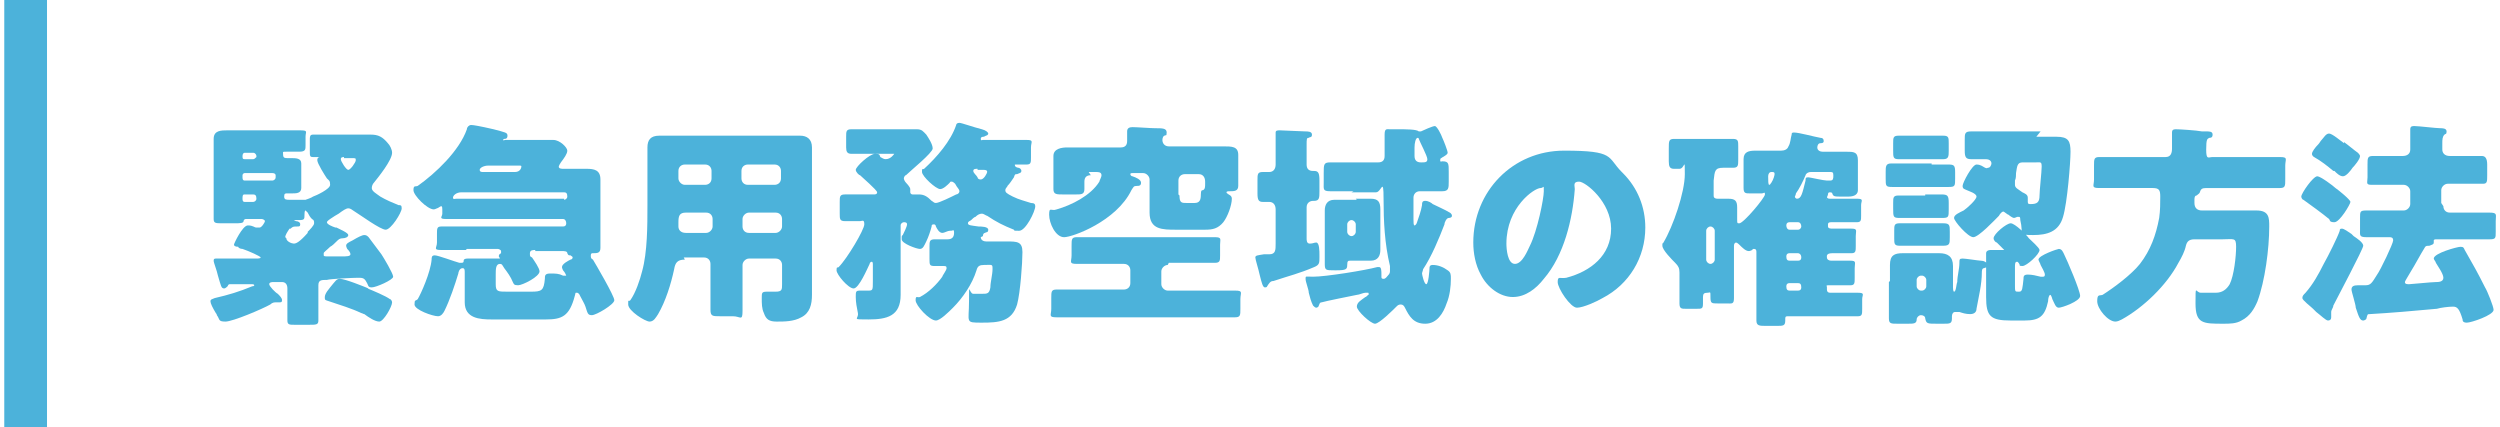 <?xml version="1.0" encoding="UTF-8"?>
<svg id="_レイヤー_1" data-name="レイヤー 1" xmlns="http://www.w3.org/2000/svg" version="1.1" viewBox="0 0 234 40">
  <defs>
    <style>
      .cls-1 {
        fill: #4cb2da;
        stroke-width: 0px;
      }
    </style>
  </defs>
  <g>
    <path class="cls-1" d="M30.3,23.9c0,.1.2.1.3.1.5,0,1,0,1.4,0,.4,0,.8,0,.8-.2s-.2-.4-.3-.5c0,0-.1-.2-.1-.3,0-.2.2-.3.6-.5.5-.3.9-.5,1.1-.5s.3.1.4.2c.3.4.9,1.2,1.2,1.6.2.3,1.1,1.8,1.1,2.1s-1.6,1-2,1-.3-.2-.5-.5c-.2-.4-.4-.4-.8-.4s-2.6.1-2.9.2c-.5,0-.8,0-.8.5v1.3c0,.7,0,1.6,0,2s-.2.4-.9.4h-1.3c-.5,0-.7,0-.7-.4,0-.6,0-1.4,0-2v-1c0-.4-.2-.6-.5-.6s-.7,0-.8,0-.4,0-.4.2.6.8.8.9c.2.2.4.4.4.6s-.1.2-.3.2-.2,0-.3,0-.3,0-.5.2c-.7.4-3.5,1.6-4.2,1.6s-.5-.2-.8-.6c0,0,0-.1-.1-.2-.3-.5-.5-.9-.5-1.1s.2-.2.4-.3c1.3-.3,2.3-.6,3.5-1.1,0,0,.2,0,.2-.1,0-.1-.2-.1-.2-.1-.7,0-1.3,0-2,0-.2,0-.2,0-.3.2,0,0-.2.2-.3.2-.3,0-.3-.2-.6-1.2-.1-.5-.4-1.2-.4-1.4s.1-.2.3-.2c.2,0,.5,0,.7,0h3.1c0,0,.3,0,.3-.1s-1.1-.6-1.7-.8c-.2,0-.4-.1-.4-.2-.3,0-.4-.1-.4-.2s.8-1.8,1.3-1.8.6.2.8.2c0,0,.2,0,.3,0,.2,0,.5-.5.5-.6,0-.1-.2-.2-.3-.2h-1.5c-.1,0-.2.1-.2.2,0,.2-.4.2-.8.2h-1.2c-.6,0-.8,0-.8-.4s0-1,0-1.8v-4.1c0-.6,0-1.1,0-1.6,0-.8.7-.8,1.3-.8s1.4,0,2.2,0h2c.8,0,1.6,0,2.5,0s.6.1.6.6v.8c0,.4,0,.6-.6.6s-.8,0-1.2,0-.3,0-.3.3.2.3.4.3h.3c.5,0,1,0,1,.5s0,.5,0,1v.3c0,.5,0,.7,0,1,0,.5-.5.5-.8.5h-.5c-.2,0-.3,0-.3.3s.2.3.5.3.6,0,1,0,.2,0,.4,0c0,0,0,0,.1,0,0,0,.6-.2.7-.3.3-.1,1.6-.7,1.6-1.1s-.1-.4-.3-.6c-.2-.3-.9-1.4-.9-1.7s.2-.3.3-.3c0,0,0,0,0,0,0,0-.1,0-.1,0-.2,0-.4,0-.6,0-.3,0-.3-.1-.3-.6v-1c0-.3,0-.5.3-.5.5,0,1.1,0,1.6,0h2.5c.4,0,.9,0,1.3,0,.7,0,1.1.2,1.6.8.2.2.4.6.4.9,0,.7-1.3,2.3-1.7,2.8-.1.1-.2.3-.2.5,0,.3.4.5.8.8.5.3,1.2.6,1.7.8.2,0,.3,0,.3.3,0,.4-1,2-1.5,2s-2.4-1.4-2.9-1.7c-.3-.2-.4-.3-.6-.3s-.5.2-.9.5c-.2.1-.5.3-.8.5,0,0-.3.2-.3.3,0,.2.5.4.8.5,0,0,0,0,.1,0,.4.2,1.1.5,1.1.7,0,.2-.3.3-.5.3-.3,0-.4.1-.6.3-.2.2-.4.4-.6.5-.3.3-.6.5-.6.6ZM24,14.6c0-.1-.1-.3-.3-.3h-.8c-.1,0-.2.1-.2.3h0c0,.2,0,.3.2.3h.8c.1,0,.2-.1.3-.2h0ZM22.7,16.6c0,.1,0,.3.2.3h2.6c.1,0,.3-.1.3-.3v-.2c0-.1-.1-.2-.3-.2h-2.6c-.1,0-.2.1-.2.2v.2ZM22.7,18.6c0,.1,0,.3.2.3h.8c.1,0,.3-.1.3-.3h0c0-.3-.1-.4-.3-.4h-.8c-.1,0-.2,0-.2.3h0ZM26.8,22.3c0,.3.5.5.7.5s.5-.1,1.3-1c0,0,0,0,0-.1.2-.2.6-.6.6-.8s0-.3-.2-.4c-.2-.2-.3-.4-.4-.6,0,0-.2-.2-.2-.2-.1,0-.1.3-.1.4h0c0,.4,0,.5-.5.5h-.4s-.1,0-.1,0c0,0,.2.1.2.1.2,0,.4.1.4.3s-.1.2-.3.2c-.3,0-.4,0-.6.2h-.1c-.2.3-.4.6-.4.8ZM34.4,27c.5.2,1.7.7,2.1,1,.1,0,.2.2.2.3,0,.4-.8,1.8-1.2,1.8s-1-.4-1.4-.7c-.1,0-.2-.1-.3-.1-.8-.4-2.1-.8-3-1.1-.3-.1-.4-.1-.4-.3s0-.4.5-1,.6-.8.9-.8c.5,0,2.2.7,2.7.9ZM32.2,14.7c-.1,0-.3,0-.3.2s.5,1,.7,1,.7-.7.7-.9,0-.2-.4-.2h-.7Z"/>
    <path class="cls-1" d="M43.6,23.4c-.8,0-1.5,0-2.3,0s-.4-.2-.4-.7v-.8c0-.5,0-.7.4-.7.8,0,1.5,0,2.3,0h9.1c.2,0,.3-.1.3-.3h0c0-.2-.1-.4-.3-.4h-8.6c-.8,0-1.5,0-2.3,0s-.4-.2-.4-.5v-.4c0-.1,0-.3-.1-.3s-.3.2-.4.2c0,0-.2.1-.3.1-.6,0-1.9-1.3-1.9-1.8s.2-.3.4-.4c1.7-1.2,3.9-3.3,4.6-5.3,0-.2.2-.4.4-.4s.8.1,2.1.4c1.1.3,1.3.3,1.3.6s-.2.3-.3.3c0,0-.1,0-.1.1s.1,0,.2,0h2.7c.6,0,1.2,0,1.8,0s1.3.7,1.3,1-.3.7-.6,1.1c-.2.3-.2.4-.2.4,0,.2.3.2.4.2.7,0,1.5,0,2.2,0s1.3.1,1.3,1,0,1.1,0,1.9v2.5c0,.7,0,1.5,0,2s-.3.5-.7.5c-.1,0-.2,0-.2.2s0,.3.2.4c.3.5,2,3.4,2,3.8s-1.7,1.4-2.1,1.4-.4-.2-.6-.8c-.1-.3-.3-.6-.5-1,0,0-.1-.3-.3-.3s-.1,0-.2.3c-.5,1.9-1.2,2.2-2.7,2.2h-5.1c-1.1,0-2.5-.1-2.5-1.6s0-1.1,0-1.6v-1.2c0-.2,0-.4-.2-.4-.3,0-.4.4-.4.5-.3,1-.8,2.5-1.3,3.5-.1.2-.3.5-.6.5-.5,0-2.2-.6-2.2-1.1s.1-.3.3-.5c.3-.5,1.2-2.5,1.3-3.7,0-.2,0-.4.3-.4.3,0,1.9.6,2.3.7,0,0,.1,0,.2,0,.2,0,.2-.1.2-.2,0-.2.3-.2.4-.2.8,0,1.6,0,2.5,0s.3,0,.4-.3c0,0,0-.1.2-.2,0,0,0,0,0-.2,0-.1-.2-.2-.3-.2h-2.9ZM52.8,18.7c.1,0,.3-.1.3-.3h0c0-.3-.1-.4-.3-.4h-9.6c-.5,0-.8.3-.8.5s.2.1.3.1c.5,0,1,0,1.5,0h8.6ZM48.2,16.1c.5,0,.6-.4.6-.5,0-.1,0-.1-.3-.1h-2.8c-.4,0-.8.2-.8.4s.2.2.3.2h3ZM50.1,23.4c-.2,0-.5,0-.5.3s0,.3.2.4c.2.3.7,1,.7,1.3,0,.5-1.6,1.3-2,1.3s-.4-.1-.5-.3c-.2-.5-.5-.9-.8-1.3-.2-.3-.2-.4-.4-.4-.4,0-.4.5-.4,1v.9c0,.7.2.7,1.1.7h2.2c1,0,1.2-.1,1.3-1.2,0-.3,0-.5.5-.5s.8,0,1.2.2c0,0,0,0,.2,0s.1,0,.1,0c0,0-.1-.3-.3-.5,0,0-.1-.2-.1-.3,0-.3.6-.6.8-.7.1,0,.2-.1.2-.2s-.1-.1-.2-.2c-.2,0-.2,0-.3-.2,0-.2-.3-.2-.5-.2h-2.5Z"/>
    <path class="cls-1" d="M64.1,24.3c-.7,0-.9.3-1,.9-.3,1.4-.8,3-1.5,4.2-.2.3-.4.7-.8.7s-2-1-2-1.6,0-.2.2-.4c.5-.7.9-1.9,1.1-2.7.5-1.8.5-4.3.5-6.2v-3.3c0-.7,0-1.4,0-2.1s.3-1.1,1.1-1.1,1.3,0,2,0h9.3c.6,0,1.3,0,1.9,0s1.1.3,1.1,1.1,0,1.4,0,2.1v10.1c0,.5,0,1.1,0,1.6,0,.9-.2,1.7-1,2.1-.7.4-1.6.4-2.3.4s-1-.2-1.2-.8c-.2-.4-.2-.9-.2-1.4s0-.6.5-.6.2,0,.3,0c.2,0,.3,0,.5,0,.6,0,.6-.2.6-.7v-1.8c0-.3-.2-.6-.6-.6h-2.5c-.3,0-.6.3-.6.6v1.2c0,1.1,0,2.1,0,3.1s-.2.5-.9.5h-1.2c-.7,0-.9,0-.9-.6,0-1,0-2.1,0-3.1v-1.2c0-.3-.2-.6-.6-.6h-1.9ZM64.2,19.9c-.6,0-.7.3-.7.9v.4c0,.3.2.6.7.6h1.9c.3,0,.6-.3.6-.6v-.7c0-.3-.2-.6-.6-.6h-1.8ZM66,17.3c.3,0,.6-.2.6-.6v-.7c0-.3-.2-.6-.6-.6h-1.9c-.3,0-.6.2-.6.6v.7c0,.3.3.6.6.6h1.9ZM72.5,17.3c.3,0,.6-.2.6-.6v-.7c0-.3-.2-.6-.6-.6h-2.5c-.3,0-.6.2-.6.6v.7c0,.3.2.6.6.6h2.5ZM70.1,19.9c-.3,0-.6.3-.6.6v.7c0,.3.2.6.6.6h2.5c.3,0,.6-.3.6-.6v-.7c0-.3-.2-.6-.6-.6h-2.5Z"/>
    <path class="cls-1" d="M91.8,22.2c0,.3.3.4.5.4.6,0,1.2,0,1.9,0,1,0,1.5,0,1.5,1s-.2,3.8-.5,4.9c-.5,1.6-1.7,1.7-3.3,1.7s-1.2,0-1.2-2,0-.7.4-.7.2,0,.3,0c.2,0,.4,0,.5,0,.5,0,.7,0,.8-.6,0-.5.2-1.2.2-1.7s0-.4-.8-.4h0c-.4,0-.6.1-.7.5-.4,1.3-1.3,2.6-2.2,3.5-.4.4-1.2,1.2-1.6,1.2-.6,0-1.9-1.4-1.9-1.9s.2-.2.4-.3c.8-.4,1.6-1.2,2.1-1.9,0-.1.4-.6.4-.8s-.1-.2-.3-.2c-.3,0-.5,0-.8,0-.5,0-.5-.1-.5-.7v-1.1c0-.5,0-.7.5-.7s.8,0,1.2,0,.6-.2.6-.6-.1-.2-.3-.2-.1,0-.1,0c-.2,0-.5.2-.7.2-.3,0-.5-.4-.6-.6,0,0,0-.2-.2-.2s-.2.1-.2.2c-.1.4-.3,1-.5,1.4-.2.4-.3.7-.6.7-.3,0-1.7-.5-1.7-.9s0-.3.1-.4c.1-.2.4-.8.4-1s-.2-.2-.3-.2-.3.1-.3.3v5.3c0,.4,0,.8,0,1.2,0,2-1.3,2.3-3,2.3s-.9,0-1-.6c-.1-.5-.2-1-.2-1.5s0-.6.4-.6h.7c.5,0,.5,0,.5-.9v-1.6c0,0,0-.2-.1-.2s-.2.1-.2.2c-.2.4-1,2.3-1.5,2.3s-1.6-1.3-1.6-1.7.1-.2.2-.3c.8-.8,2.4-3.5,2.4-4s-.2-.3-.4-.3c-.5,0-.9,0-1.4,0s-.5-.2-.5-.7v-1.1c0-.5,0-.7.5-.7s1.1,0,1.7,0h1c.1,0,.3,0,.3-.2,0-.2-1.4-1.4-1.6-1.6-.1,0-.4-.3-.4-.5,0-.3,1.3-1.5,1.8-1.5s.4.1.5.3c.2.1.3.2.5.2.5,0,.8-.5.8-.5s-.2,0-.5,0h-2c-.6,0-1.1,0-1.5,0s-.5-.2-.5-.6v-1c0-.5,0-.7.5-.7s1,0,1.5,0h4.6c.5,0,.6.2.9.5.2.3.6.9.6,1.3s-2.1,2.1-2.5,2.5c-.1,0-.2.2-.2.3s.1.3.2.4c0,0,.4.4.4.6s0,.2,0,.2c0,0,0,0,0,.1,0,.1.1.2.2.2s.4,0,.6,0c.5,0,.8.2,1.2.6.2.1.2.2.4.2.3,0,1.5-.6,1.9-.8.1,0,.3-.1.3-.3s-.2-.3-.4-.7c0,0-.2-.2-.3-.2s-.2,0-.2.1c-.2.2-.6.6-.9.6-.4,0-1.7-1.2-1.7-1.6s0-.2.2-.3c1.2-1.1,2.5-2.6,3-4.1,0-.1.1-.2.3-.2s1.3.4,2.1.6c.4.1.6.3.6.4,0,.2-.3.2-.4.3-.1,0-.3,0-.3.2s.1.1.2.1h2c.7,0,1.4,0,2.1,0s.4.2.4.7v.9c0,.5,0,.7-.4.7s-.6,0-.9,0-.2,0-.2.1.2.2.3.2c.1,0,.3.1.3.3s-.2.2-.4.3c-.2,0-.2,0-.3.3-.2.3-.4.6-.6.8,0,.1-.2.2-.2.4s.1.3.7.6c.6.3,1.1.4,1.7.6.3,0,.4.1.4.3,0,.5-.9,2.3-1.5,2.3s-.4,0-.5-.1c-1-.4-1.6-.7-2.5-1.3-.1,0-.3-.2-.5-.2s-.4.1-.6.3c-.1,0-.3.2-.4.3s-.3.1-.3.3c0,.2.3.2,1,.3.2,0,.9,0,.9.3s-.2.2-.3.3c-.1,0-.2.1-.2.3ZM91.5,15.8c-.2,0-.4,0-.4.2s.3.4.4.6c0,.1.1.2.3.2.3,0,.6-.6.6-.7,0-.2-.2-.2-.4-.2h-.5Z"/>
    <path class="cls-1" d="M109.3,24.8c-.3,0-.6.3-.6.6v1.2c0,.3.3.6.6.6h3.8c.8,0,1.7,0,2.5,0s.5.2.5.8v.9c0,.6,0,.8-.5.8-.8,0-1.7,0-2.5,0h-11.7c-.8,0-1.7,0-2.5,0s-.5-.2-.5-.8v-1c0-.6,0-.8.5-.8.8,0,1.7,0,2.5,0h3.8c.3,0,.6-.2.6-.6v-1.2c0-.3-.2-.6-.6-.6h-2c-.8,0-1.6,0-2.4,0s-.5-.2-.5-.8v-.9c0-.6,0-.8.5-.8.8,0,1.6,0,2.4,0h8.2c.8,0,1.6,0,2.3,0s.5.2.5.7v1c0,.5,0,.7-.5.7-.8,0-1.6,0-2.3,0h-2ZM102.1,16.4c-.4,0-.6.2-.6.6s0,.5,0,.7c0,.5-.3.5-.8.5h-1.2c-.6,0-.9,0-.9-.5s0-.8,0-1.2v-.5c0-.6,0-1.2,0-1.4,0-.7.8-.8,1.3-.8s1.6,0,2.4,0h2.6c.4,0,.6-.2.6-.6s0-.7,0-.9c0-.3.2-.4.5-.4.4,0,1.7.1,2.1.1.7,0,1.1,0,1.1.4s-.1.2-.2.3c-.1,0-.2.2-.2.4,0,.3.2.6.6.6h2.7c.8,0,1.6,0,2.4,0s1.4,0,1.4.8,0,.8,0,1.4v.4c0,.2,0,.5,0,.7,0,.1,0,.3,0,.4,0,.5-.4.5-.8.5h-.1c0,0-.2,0-.2.1s.1.1.2.2c.2.1.3.2.3.4,0,.6-.4,1.7-.8,2.2-.5.6-1,.7-1.7.7h-2.7c-1.3,0-2.5,0-2.5-1.6s0-.7,0-1.1v-2c0-.3-.3-.6-.6-.6h-1c-.1,0-.2,0-.2.1s.1.2.2.2c.3.1.8.3.8.6s-.2.3-.4.3c-.3,0-.3.1-.5.4-1.4,2.9-5.5,4.4-6.3,4.4s-1.4-1.3-1.4-2.1.2-.3.7-.5c1.4-.4,3.2-1.3,4-2.6,0-.1.2-.4.2-.6,0-.3-.3-.3-.5-.3h-.7ZM110.4,18.3c0,.7.2.7.7.7h.7c.5,0,.6-.3.6-.8,0-.4.1-.4.2-.4.2-.1.2-.3.2-.6,0,0,0-.1,0-.2h0c0-.4-.2-.7-.6-.7h-1.3c-.3,0-.6.2-.6.6v1.3Z"/>
    <path class="cls-1" d="M119.4,19.6c0-.4-.2-.7-.6-.7s-.4,0-.6,0c-.4,0-.5-.2-.5-.8v-1.2c0-.6,0-.8.5-.8s.5,0,.6,0c.4,0,.6-.3.6-.7,0-.7,0-1.2,0-1.8s0-.7,0-1c0,0,0-.1,0-.2,0-.2.2-.2.4-.2.3,0,2,.1,2.4.1.2,0,.6,0,.6.3s-.2.2-.3.3c-.2,0-.2.1-.2.7v1.8c0,.4.2.6.6.6h.1c.4,0,.5.2.5.9v1c0,.6,0,.9-.5.9h-.1c-.3,0-.6.2-.6.6v2.9c0,.2,0,.5.3.5s.4-.1.6-.1c0,0,0,0,0,0,.3,0,.3.8.3,1.2v.2c0,.5,0,.7-.5.9-1.4.6-2.3.8-3.8,1.3-.3,0-.4.2-.6.5,0,0,0,.1-.2.1-.2,0-.3-.4-.5-1.2-.1-.5-.4-1.4-.4-1.6s.2-.2.8-.3c.1,0,.3,0,.5,0,.6,0,.6-.4.6-1v-3.4ZM126.7,17.9c-.7,0-1.5,0-2.2,0s-.6-.2-.6-.8v-.9c0-.8,0-1,.6-1,.7,0,1.5,0,2.2,0h2.3c.4,0,.6-.2.6-.6h0c0-.7,0-1.4,0-2s.2-.5.5-.5.3,0,.8,0c.7,0,1.7,0,1.9.2,0,0,0,0,.1,0,0,0,0,0,.1,0,.2-.1,1.1-.5,1.3-.5s.6.8.7,1.1c.1.2.5,1.2.5,1.4s-.5.4-.6.5c0,0-.1,0-.1.2s.1.1.2.1c.6,0,.6.2.6,1v.9c0,.6,0,.9-.6.9s-1.3,0-1.9,0h-.2c-.4,0-.6.3-.6.6,0,.8,0,1.3,0,2,0,.3,0,.6.1.6s.2-.2.2-.2c.2-.6.4-1.1.5-1.7,0-.2,0-.4.3-.4s.6.2.7.3c.6.3,1.1.5,1.6.8,0,0,.2.1.2.3,0,.2-.3.2-.3.2-.2,0-.4.4-.4.6-.5,1.3-1.2,3-2,4.2,0,.1-.1.3-.1.4s.2,1,.4,1,.3-1.3.3-1.5c0-.1,0-.3.3-.3.5,0,1,.2,1.4.5.3.2.3.4.3.8,0,.7-.1,1.6-.4,2.3-.3.9-.9,1.9-2,1.9s-1.5-.7-1.9-1.5c-.1-.2-.2-.3-.4-.3s-.3.1-.4.2c-.3.3-1.6,1.6-2,1.6s-1.7-1.2-1.7-1.6.4-.6.8-.9c.1,0,.2-.2.3-.2,0,0,0,0,0-.1s0-.1-.1-.1-.1,0-.2,0c-.2,0-.6.2-.8.2-.5.1-3,.6-3.3.7-.2,0-.2.2-.3.4,0,0-.1.1-.2.1s-.2-.1-.3-.2c-.2-.4-.3-.8-.4-1.2,0-.3-.3-1-.3-1.3s0-.2.7-.2c1.2,0,4.9-.6,6-.9,0,0,.1,0,.2,0,.2,0,.2.4.2.7v.2c0,.1,0,.2.2.2s.3-.2.4-.3c.2-.2.2-.3.2-.5s0-.3,0-.4c-.5-2.1-.6-4.2-.6-6.3s-.2-.6-.7-.6h-2.3ZM126.9,18.6c.5,0,1,0,1.4,0,.7,0,.9.3.9,1s0,.9,0,1.4v1c0,.5,0,.9,0,1.4s-.2,1-.9,1-.9,0-1.4,0h-.5c-.2,0-.3,0-.3.4s-.1.5-1,.5h-.2c-.8,0-.9,0-.9-.6s0-.6,0-1v-2.6c0-.5,0-.9,0-1.4s.2-1,.9-1,.9,0,1.4,0h.7ZM126.1,21.7c0,.2.2.4.4.4h0c.2,0,.4-.2.4-.4v-.7c0-.2-.2-.4-.4-.4h0c-.2,0-.4.2-.4.4v.7ZM132.4,14.6c0,.4.2.6.6.6s.6,0,.6-.3-.7-1.6-.8-1.9c0,0,0-.1-.1-.1-.2,0-.3.5-.3.9s0,.6,0,.8Z"/>
    <path class="cls-1" d="M151.9,16.2c1.4,1.4,2.1,3.2,2.1,5.1,0,2.8-1.5,5.3-4,6.6-.5.3-1.8.9-2.4.9s-1.8-1.8-1.8-2.4.2-.3.8-.4c2.3-.6,4.2-2.1,4.2-4.6s-2.4-4.4-3-4.4-.4.4-.4.7c-.2,2.8-1,6.2-2.9,8.4-.7.9-1.7,1.7-2.9,1.7s-2.4-.9-3-2.1c-.5-.9-.7-2-.7-3,0-4.8,3.7-8.6,8.5-8.6s4,.6,5.4,2ZM141,22.8c0,.5.1,1.9.8,1.9s1.2-1.3,1.4-1.7c.7-1.4,1.3-4.4,1.3-5.1s0-.3-.3-.3c-.6,0-3.2,1.8-3.2,5.2Z"/>
    <path class="cls-1" d="M171,18.4c0,.2.2.2.3.2h.4c.7,0,1.4,0,2.1,0s.4.2.4.6v1c0,.4,0,.6-.4.6-.7,0-1.4,0-2.1,0h-.3c-.1,0-.3,0-.3.2v.2c0,.2.3.2.4.2.6,0,1.2,0,1.8,0s.4.2.4.7v.9c0,.5,0,.7-.4.7-.6,0-1.2,0-1.8,0s-.5.3-.5.4c0,.2.2.3.4.3.6,0,1.2,0,1.8,0s.4.2.4.7v.9c0,.5,0,.7-.4.7-.6,0-1.2,0-1.8,0s-.4,0-.4.2v.2c0,.2.1.3.3.3h.5c.7,0,1.4,0,2.1,0s.4.2.4.6v.9c0,.5,0,.7-.4.7-.7,0-1.4,0-2.1,0h-4.5c-.2,0-.2.1-.2.3s0,0,0,.1c0,.5-.2.5-.8.5h-1c-.6,0-.9,0-.9-.5,0-.8,0-1.7,0-2.5v-3.9c0-.1,0-.3-.2-.3s-.1,0-.2.1c0,0-.2.1-.3.1-.3,0-.6-.3-.9-.6,0,0-.2-.2-.3-.2-.1,0-.2.1-.2.3v3c0,.6,0,1.3,0,1.9s-.2.5-.7.5h-.8c-.6,0-.7,0-.7-.6s0-.4-.3-.4-.4.1-.4.4,0,.4,0,.6c0,.5-.1.5-.6.5h-1c-.4,0-.6,0-.6-.5s0-1.3,0-1.9v-1c0-.4-.1-.6-.4-.9-.3-.3-1.2-1.2-1.2-1.6s0-.1.1-.3c.9-1.5,2-4.7,2-6.4s0-.5-.5-.5-.3,0-.5,0c-.4,0-.5-.2-.5-.7v-1.2c0-.7,0-.9.5-.9s1.1,0,1.8,0h1.9c.7,0,1.3,0,1.8,0s.5.2.5.7v1.2c0,.6,0,.8-.5.8s-.6,0-.9,0c-.8,0-.8.3-.9,1.2,0,.2,0,.5,0,.7,0,.3,0,.6,0,.7s0,.3.4.3.7,0,1,0c.6,0,.8.2.8.8s0,.7,0,1.1,0,.4.2.4c.4,0,2.4-2.4,2.4-2.7s-.1-.1-.3-.1c-.3,0-.7,0-.9,0h-.2c-.4,0-.6,0-.6-.5s0-.8,0-1.2v-.3c0-.5,0-1,0-1.2,0-.7.5-.8,1.1-.8s1.3,0,1.9,0h.5c.3,0,.6-.1.7-.4.2-.3.2-.8.3-1.1,0-.1,0-.2.2-.2.5,0,1.9.4,2.5.5.2,0,.3.1.3.3s-.2.2-.3.2c-.2,0-.3.2-.3.4,0,.3.3.4.5.4h.3c.6,0,1.2,0,1.9,0s1.1,0,1.1.8,0,.7,0,1.2v.4c0,.4,0,.9,0,1.2s-.2.6-.9.6h-.6c-.7,0-.8,0-.9-.3,0,0,0-.1-.2-.1-.1,0-.2,0-.2.2,0,.1-.2.4-.2.6ZM160.1,24.7c.2,0,.4-.2.4-.4v-2.7c0-.2-.2-.4-.4-.4h0c-.2,0-.4.2-.4.4v2.7c0,.2.2.4.4.4h0ZM165.8,16.1c-.2,0-.3.2-.3.4h0c0,.4,0,.8.1.8s.1-.1.2-.2c.2-.3.3-.7.3-.8s0-.2-.2-.2h-.2ZM167.5,20.8c-.2,0-.3.1-.3.3h0c0,.2.1.4.3.4h.8c.2,0,.3-.2.3-.3h0c0-.2-.1-.4-.3-.4h-.8ZM168.3,24.4c.2,0,.3-.1.3-.3h0c0-.3-.2-.4-.3-.4h-.8c-.2,0-.3.1-.3.3h0c0,.3.1.4.3.4h.8ZM167.5,26.5c-.2,0-.3.1-.3.3h0c0,.3.1.4.3.4h.8c.2,0,.3-.1.3-.3h0c0-.3-.1-.4-.3-.4h-.8ZM169.3,16.6c.1,0,1.4.3,1.7.3,0,0,.2,0,.3,0,.3,0,.3-.2.3-.5s-.1-.3-.3-.3h-1.8c-.3,0-.5.2-.5.3-.2.5-.6,1.3-.9,1.7,0,.1-.1.3-.1.3,0,.1.1.2.2.2.4,0,.5-.5.8-1.7,0-.2,0-.3.2-.3Z"/>
    <path class="cls-1" d="M180.8,15.4c.8,0,1.2,0,1.6,0,.5,0,.6.1.6.7v.6c0,.7,0,.8-.6.8s-.8,0-1.6,0h-2.1c-.8,0-1.2,0-1.6,0-.6,0-.6-.1-.6-.8v-.6c0-.5,0-.8.5-.8s1.1,0,1.7,0h2.1ZM176.9,26.3c0-.5,0-1.1,0-1.5,0-.9.4-1.1,1.2-1.1s1,0,1.5,0h.4c.5,0,1,0,1.5,0,.8,0,1.3.3,1.3,1.2s0,1,0,1.5v.5c0,0,0,.4.1.4.2,0,.2-.7.3-.9,0-.6.2-1.2.2-1.8,0-.3,0-.4.3-.4s1.5.2,1.7.2c.2,0,.6.1.6.4s-.1.2-.3.3c-.2,0-.2.3-.2.4,0,1.1-.3,2.3-.5,3.4,0,.3-.2.5-.6.5s-.7-.1-1-.2c-.1,0-.3,0-.4,0-.2,0-.3.2-.3.4v.2c0,.5-.2.5-.8.5h-.6c-.9,0-1,0-1.1-.5,0-.2-.2-.3-.4-.3s-.4.2-.4.4c0,.4-.3.4-.8.4h-1c-.6,0-.8,0-.8-.5s0-1.2,0-1.9v-1.5ZM180.4,12.7c.5,0,1,0,1.5,0s.5.2.5.7v.7c0,.5,0,.8-.5.8s-1,0-1.5,0h-1.2c-.5,0-1,0-1.5,0s-.5-.2-.5-.8v-.7c0-.5,0-.7.5-.7s1,0,1.5,0h1.2ZM180.2,18.2c.7,0,1.2,0,1.5,0,.6,0,.7.1.7.8v.6c0,.7,0,.8-.6.8s-.8,0-1.6,0h-.8c-.8,0-1.2,0-1.6,0-.6,0-.6-.1-.6-.9v-.5c0-.5,0-.7.5-.7s.9,0,1.5,0h1ZM180.2,20.9c.6,0,1.1,0,1.7,0s.6.2.6.8v.5c0,.6,0,.8-.6.8s-1.1,0-1.7,0h-.7c-.6,0-1.2,0-1.7,0s-.5-.2-.5-.7v-.7c0-.5,0-.7.5-.7s1.1,0,1.7,0h.7ZM179.4,26.8c0,.2.2.4.4.4h.1c.2,0,.4-.2.4-.4v-.6c0-.2-.2-.4-.4-.4h-.1c-.2,0-.4.2-.4.4v.6ZM190.6,12.8c.6,0,1.2,0,1.9,0,1.1,0,1.3.4,1.3,1.4s-.3,4.8-.7,6.1c-.4,1.4-1.5,1.7-2.8,1.7s-1-.1-1.1-.8c0-.2-.1-.5-.1-.6s0-.3-.1-.3-.2,0-.2,0c0,0-.2.1-.3.1s-.4-.2-.5-.3c-.1,0-.4-.3-.5-.3s-.3.2-.4.4c-.4.4-1.9,2-2.4,2s-1.8-1.5-1.8-1.8.5-.5.9-.7c.3-.2,1.2-1,1.2-1.3s-.7-.5-.9-.6-.4-.1-.4-.4.9-2,1.3-2,.6.2.8.3.2,0,.3,0c.2,0,.3-.3.3-.4,0-.3-.3-.4-.5-.4-.5,0-.9,0-1.4,0s-.6-.2-.6-.8v-1c0-.6,0-.8.6-.8s1.3,0,1.9,0h4.6ZM188.6,26.6c0,.7,0,.7.3.7h.1c.3,0,.3-.3.4-1.2,0-.2,0-.4.4-.4s.8.1,1.2.2c0,0,.2,0,.2,0,.1,0,.2,0,.2-.2,0-.2-.3-.7-.4-.9,0-.1-.2-.4-.2-.5,0-.4,1.8-1,1.9-1,.3,0,.4.3.5.5.3.6,1.5,3.4,1.5,3.9s-1.7,1.1-2,1.1c-.3,0-.4-.4-.6-.8,0,0-.1-.4-.2-.4s-.2.3-.2.6c-.3,1.4-.8,1.8-2.2,1.8h-1.3c-1.9,0-2.3-.4-2.3-2.2s0-.9,0-1.3v-1.1c0-.4,0-1,0-1.5,0,0,0-.1,0-.2,0-.2.2-.3.4-.3.4,0,.7,0,1.1,0h.1c0,0,.1,0,.1,0s-.6-.6-.7-.7c-.1,0-.3-.2-.3-.4,0-.4,1.2-1.4,1.6-1.4s1.5,1.1,1.7,1.4c.2.2,1,.9,1,1.1,0,.4-1.2,1.5-1.6,1.5s-.2-.1-.3-.2c0,0-.1-.2-.2-.2-.2,0-.2.2-.2.5v1.4ZM189.3,15.2c-.5,0-.5.4-.6,1,0,.2,0,.5-.1.7,0,0,0,.3,0,.4,0,.3.3.4.7.7.2.1.5.2.5.5s0,.2,0,.2c0,0,0,.2,0,.2,0,.2.1.2.3.2.6,0,.8-.2.8-.8,0-.5.2-2.2.2-2.7s-.1-.4-.6-.4h-1Z"/>
    <path class="cls-1" d="M205.4,19c0,.5.3.7.7.7h3.5c.5,0,1.1,0,1.6,0,1.2,0,1.2.7,1.2,1.5,0,2.1-.4,5.1-1.1,7-.3.7-.7,1.4-1.5,1.8-.5.3-1.1.3-1.7.3-1.9,0-2.6,0-2.6-1.9s0-1,.5-1,.6,0,.8,0c.1,0,.4,0,.6,0,.6,0,1-.3,1.3-.8.4-.8.6-2.6.6-3.5s-.2-.7-1.3-.7h-2.6c-.5,0-.7.2-.8.6-.1.5-.4,1.1-.7,1.6-1.1,2.1-3.3,4.2-5.3,5.3-.2.1-.4.2-.6.2-.7,0-1.7-1.2-1.7-1.9s.2-.5.5-.6c1.1-.7,2.7-1.9,3.5-2.9,1-1.3,1.5-2.7,1.8-4.3.1-.7.1-1.4.1-2s-.1-.8-.7-.8h-2.6c-.8,0-1.6,0-2.4,0s-.5-.2-.5-.8v-1.3c0-.6,0-.8.5-.8.8,0,1.6,0,2.4,0h3.8c.5,0,.6-.4.6-.8s0-.9,0-1.3c0,0,0-.1,0-.2,0-.3.2-.3.4-.3.3,0,1.9.1,2.4.2q.2,0,.4,0c.3,0,.6,0,.6.3s-.2.3-.3.3c-.2.1-.3.1-.3,1.1s.2.7.6.7h3.9c.8,0,1.6,0,2.4,0s.5.2.5.8v1.3c0,.6,0,.8-.5.8-.8,0-1.6,0-2.4,0h-4.5c-.4,0-.5.1-.6.4,0,.1-.2.2-.3.3-.2,0-.2.3-.2.4v.4Z"/>
    <path class="cls-1" d="M216.9,16.5c.3,0,1.5.9,1.7,1.1.3.2,1.4,1.1,1.4,1.3s-1,1.9-1.5,1.9-.4-.2-.5-.3c-.6-.5-1.7-1.3-2.4-1.8-.1,0-.2-.2-.2-.3,0-.3,1.1-1.9,1.5-1.9ZM220.3,22.1c.3.2.9.6.9.9s-2.5,5-2.8,5.6c0,.2-.2.4-.2.6s0,.3,0,.5-.1.3-.3.3-.7-.5-1.1-.8c-.1-.1-.2-.2-.3-.3-.2-.2-1-.8-1-1s.1-.3.3-.5c.7-.8,1.2-1.7,1.7-2.7.4-.7,1.3-2.5,1.5-3.1,0-.1,0-.2.2-.2s.6.3.9.5c0,0,.1.1.2.2ZM219.4,13.3c.3.2,1,.8,1.3,1,0,0,.2.2.2.3,0,.3-.5.9-.7,1.1-.2.3-.6.8-.9.8s-.6-.3-.8-.5c0,0,0,0-.1,0-.6-.5-1.1-.9-1.8-1.3,0,0-.2-.1-.2-.3,0-.2.3-.6.6-.9.1-.1.2-.3.3-.4.2-.2.4-.6.7-.6s1.1.7,1.4.9ZM228.7,19.3c0,.3.2.6.6.6h1.3c.8,0,1.6,0,2.4,0s.6.2.6.8v1c0,.6,0,.7-.6.7-.8,0-1.6,0-2.4,0h-2.6c0,0-.2,0-.2.1s0,0,0,0c0,0,0,.1,0,.2,0,.2-.2.2-.4.3-.2,0-.3,0-.4.1-.5.8-.9,1.6-1.4,2.4-.1.2-.5.8-.5.9,0,.2.2.2.4.2.2,0,2.1-.2,2.5-.2.2,0,.7,0,.7-.4s-.6-1.2-.7-1.4c0-.1-.2-.3-.2-.4,0-.5,2.2-1.1,2.5-1.1s.3.1.4.3c.8,1.4,1.2,2.1,1.9,3.5.2.3.8,1.8.8,2.1,0,.5-2.1,1.2-2.5,1.2s-.4-.2-.4-.3c-.3-1-.5-1.2-.9-1.2s-1.2.1-1.5.2c-2.1.2-4.5.4-6.3.5-.2,0-.2,0-.3.4,0,.1-.2.2-.3.2-.3,0-.4-.3-.7-1.2,0-.3-.4-1.5-.4-1.7,0-.3.2-.4.6-.4h.7c.5,0,.6-.2,1.1-1,.3-.4,1.5-2.9,1.5-3.2s-.2-.3-.4-.3c-.7,0-1.4,0-2.1,0s-.6-.2-.6-.7v-1.1c0-.6,0-.7.6-.7.8,0,1.6,0,2.4,0h1.1c.3,0,.6-.3.6-.6v-1.2c0-.3-.3-.6-.6-.6h-1c-.7,0-1.4,0-2,0s-.4-.2-.4-.7v-1.2c0-.6,0-.8.5-.8s1.2,0,1.9,0h.9c.4,0,.7-.2.7-.6v-.4c0-.4,0-.9,0-1.3,0,0,0-.1,0-.2,0-.3.2-.3.4-.3.4,0,2,.2,2.4.2.2,0,.6,0,.6.3s-.1.2-.2.3c-.2.2-.2.5-.2.8v.6c0,.3.2.6.7.6h1.1c.8,0,1.6,0,1.9,0s.5.2.5.8v1c0,.6,0,.8-.4.8-.6,0-1.3,0-2,0h-1.3c-.3,0-.6.3-.6.6v1.2Z"/>
  </g>
  <rect class="cls-1" x=".4" width="4" height="40"/>
</svg>
